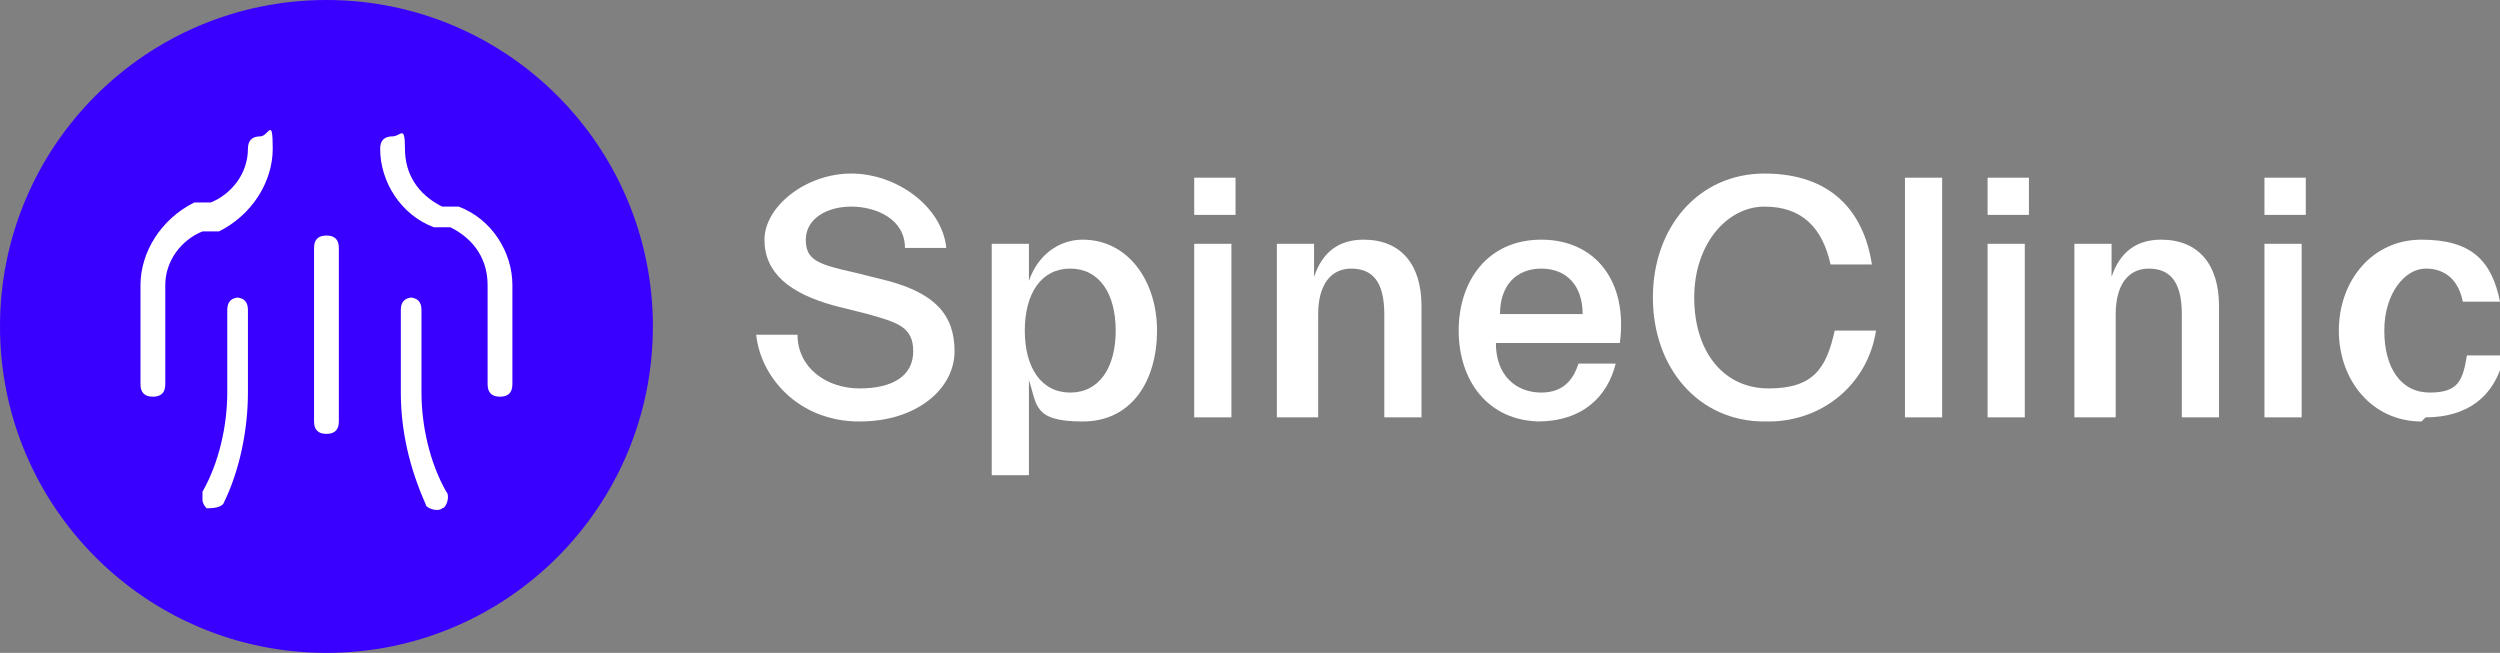 <?xml version="1.0" encoding="UTF-8"?>
<svg id="Layer_1" xmlns="http://www.w3.org/2000/svg" version="1.1" viewBox="0 0 60.5 15.8">
  <rect x="0" y="0" width="60.5" height="15.8" fill="#808080" stroke="none"/>
  <!-- Generator: Adobe Illustrator 29.3.1, SVG Export Plug-In . SVG Version: 2.1.0 Build 151)  -->
  <defs>
    <style>
      .st0 {
        fill: #fff;
      }

      .st1 {
        fill: #3900ff;
      }
    </style>
  </defs>
  <circle class="st1" cx="7.9" cy="7.9" r="7.9"/>
  <g>
    <path class="st0" d="M3.7,9.6c.2,0,.3-.1.3-.3v-2.4c0-.6.4-1.1.9-1.3h.4c.8-.4,1.3-1.2,1.3-2s-.1-.3-.3-.3-.3.1-.3.3c0,.6-.4,1.1-.9,1.3h-.4c-.8.4-1.3,1.2-1.3,2v2.4c0,.2.1.3.3.3Z"/>
    <path class="st0" d="M12.4,6.9c0-.8-.5-1.6-1.3-1.9h-.4c-.6-.3-.9-.8-.9-1.4s-.1-.3-.3-.3-.3.1-.3.3c0,.8.5,1.6,1.3,1.9h.4c.6.3.9.8.9,1.4v2.4c0,.2.1.3.3.3s.3-.1.3-.3v-2.4Z"/>
    <path class="st0" d="M5.8,7.2c-.2,0-.3.1-.3.3v2c0,.8-.2,1.7-.6,2.4,0,0,0,.2,0,.2,0,0,0,.1.1.2.1,0,.3,0,.4-.1.4-.8.6-1.8.6-2.7v-2c0-.2-.1-.3-.3-.3h0Z"/>
    <path class="st0" d="M10,7.2c-.2,0-.3.1-.3.3v2c0,.9.2,1.8.6,2.7,0,.1.3.2.4.1.1,0,.2-.3.1-.4-.4-.7-.6-1.6-.6-2.4v-2c0-.2-.1-.3-.3-.3h0Z"/>
    <path class="st0" d="M7.9,10.5c.2,0,.3-.1.3-.3v-4.2c0-.2-.1-.3-.3-.3s-.3.1-.3.3v4.2c0,.2.1.3.3.3Z"/>
  </g>
  <g>
    <path class="st0" d="M20.8,10.2c-1.5,0-2.4-1.1-2.5-2.1h1c0,.8.7,1.3,1.5,1.3s1.3-.3,1.3-.9-.4-.7-1.1-.9l-.8-.2c-1.1-.3-1.7-.8-1.7-1.6s1-1.6,2.1-1.6,2.2.8,2.3,1.8h-1c0-.7-.7-1-1.3-1s-1.1.3-1.1.8.3.6,1.2.8l.8.2c1.1.3,1.6.8,1.6,1.7s-.9,1.7-2.3,1.7Z"/>
    <path class="st0" d="M24,11.5v-5.6h.9v.9h0c.2-.6.7-1,1.3-1,1.1,0,1.8,1,1.8,2.2s-.6,2.2-1.8,2.2-1.1-.4-1.3-1h0v2.3h-.9ZM25.9,9.5c.7,0,1.1-.6,1.1-1.5s-.4-1.5-1.1-1.5-1.1.6-1.1,1.5.4,1.5,1.1,1.5Z"/>
    <path class="st0" d="M28.9,5.2v-.9h1v.9h-1ZM28.9,10.1v-4.2h.9v4.2h-.9Z"/>
    <path class="st0" d="M30.9,10.1v-4.2h.9v.8h0c.2-.6.6-.9,1.2-.9.9,0,1.4.6,1.4,1.6v2.7h-.9v-2.5c0-.8-.3-1.1-.8-1.1s-.8.4-.8,1.1v2.5h-.9Z"/>
    <path class="st0" d="M37.3,10.2c-1.3,0-2-1-2-2.2s.7-2.2,2-2.2,2.1,1,1.9,2.5h-3c0,.8.5,1.2,1.1,1.2s.8-.4.9-.7h.9c-.2.8-.8,1.4-1.9,1.4ZM36.2,7.6h2.1c0-.7-.4-1.1-1-1.1s-1,.4-1,1.1Z"/>
    <path class="st0" d="M42.7,10.2c-1.6,0-2.7-1.3-2.7-3s1.1-3,2.7-3,2.4.9,2.6,2.2h-1c-.2-.9-.7-1.4-1.6-1.4s-1.7.9-1.7,2.2.7,2.2,1.8,2.2,1.4-.5,1.6-1.4h1c-.2,1.3-1.3,2.2-2.6,2.2Z"/>
    <path class="st0" d="M46.1,4.3h.9v5.8h-.9v-5.8Z"/>
    <path class="st0" d="M48.1,5.2v-.9h1v.9h-1ZM48.1,10.1v-4.2h.9v4.2h-.9Z"/>
    <path class="st0" d="M50.2,10.1v-4.2h.9v.8h0c.2-.6.6-.9,1.2-.9.9,0,1.4.6,1.4,1.6v2.7h-.9v-2.5c0-.8-.3-1.1-.8-1.1s-.8.4-.8,1.1v2.5h-.9Z"/>
    <path class="st0" d="M54.8,5.2v-.9h1v.9h-1ZM54.8,10.1v-4.2h.9v4.2h-.9Z"/>
    <path class="st0" d="M58.6,10.2c-1.2,0-2-1-2-2.2s.8-2.2,2-2.2,1.7.5,1.9,1.5h-.9c-.1-.5-.4-.8-.9-.8s-1,.6-1,1.5.4,1.5,1.1,1.5.8-.3.9-.9h.9c-.2,1-.9,1.5-1.9,1.5Z"/>
  </g>
</svg>